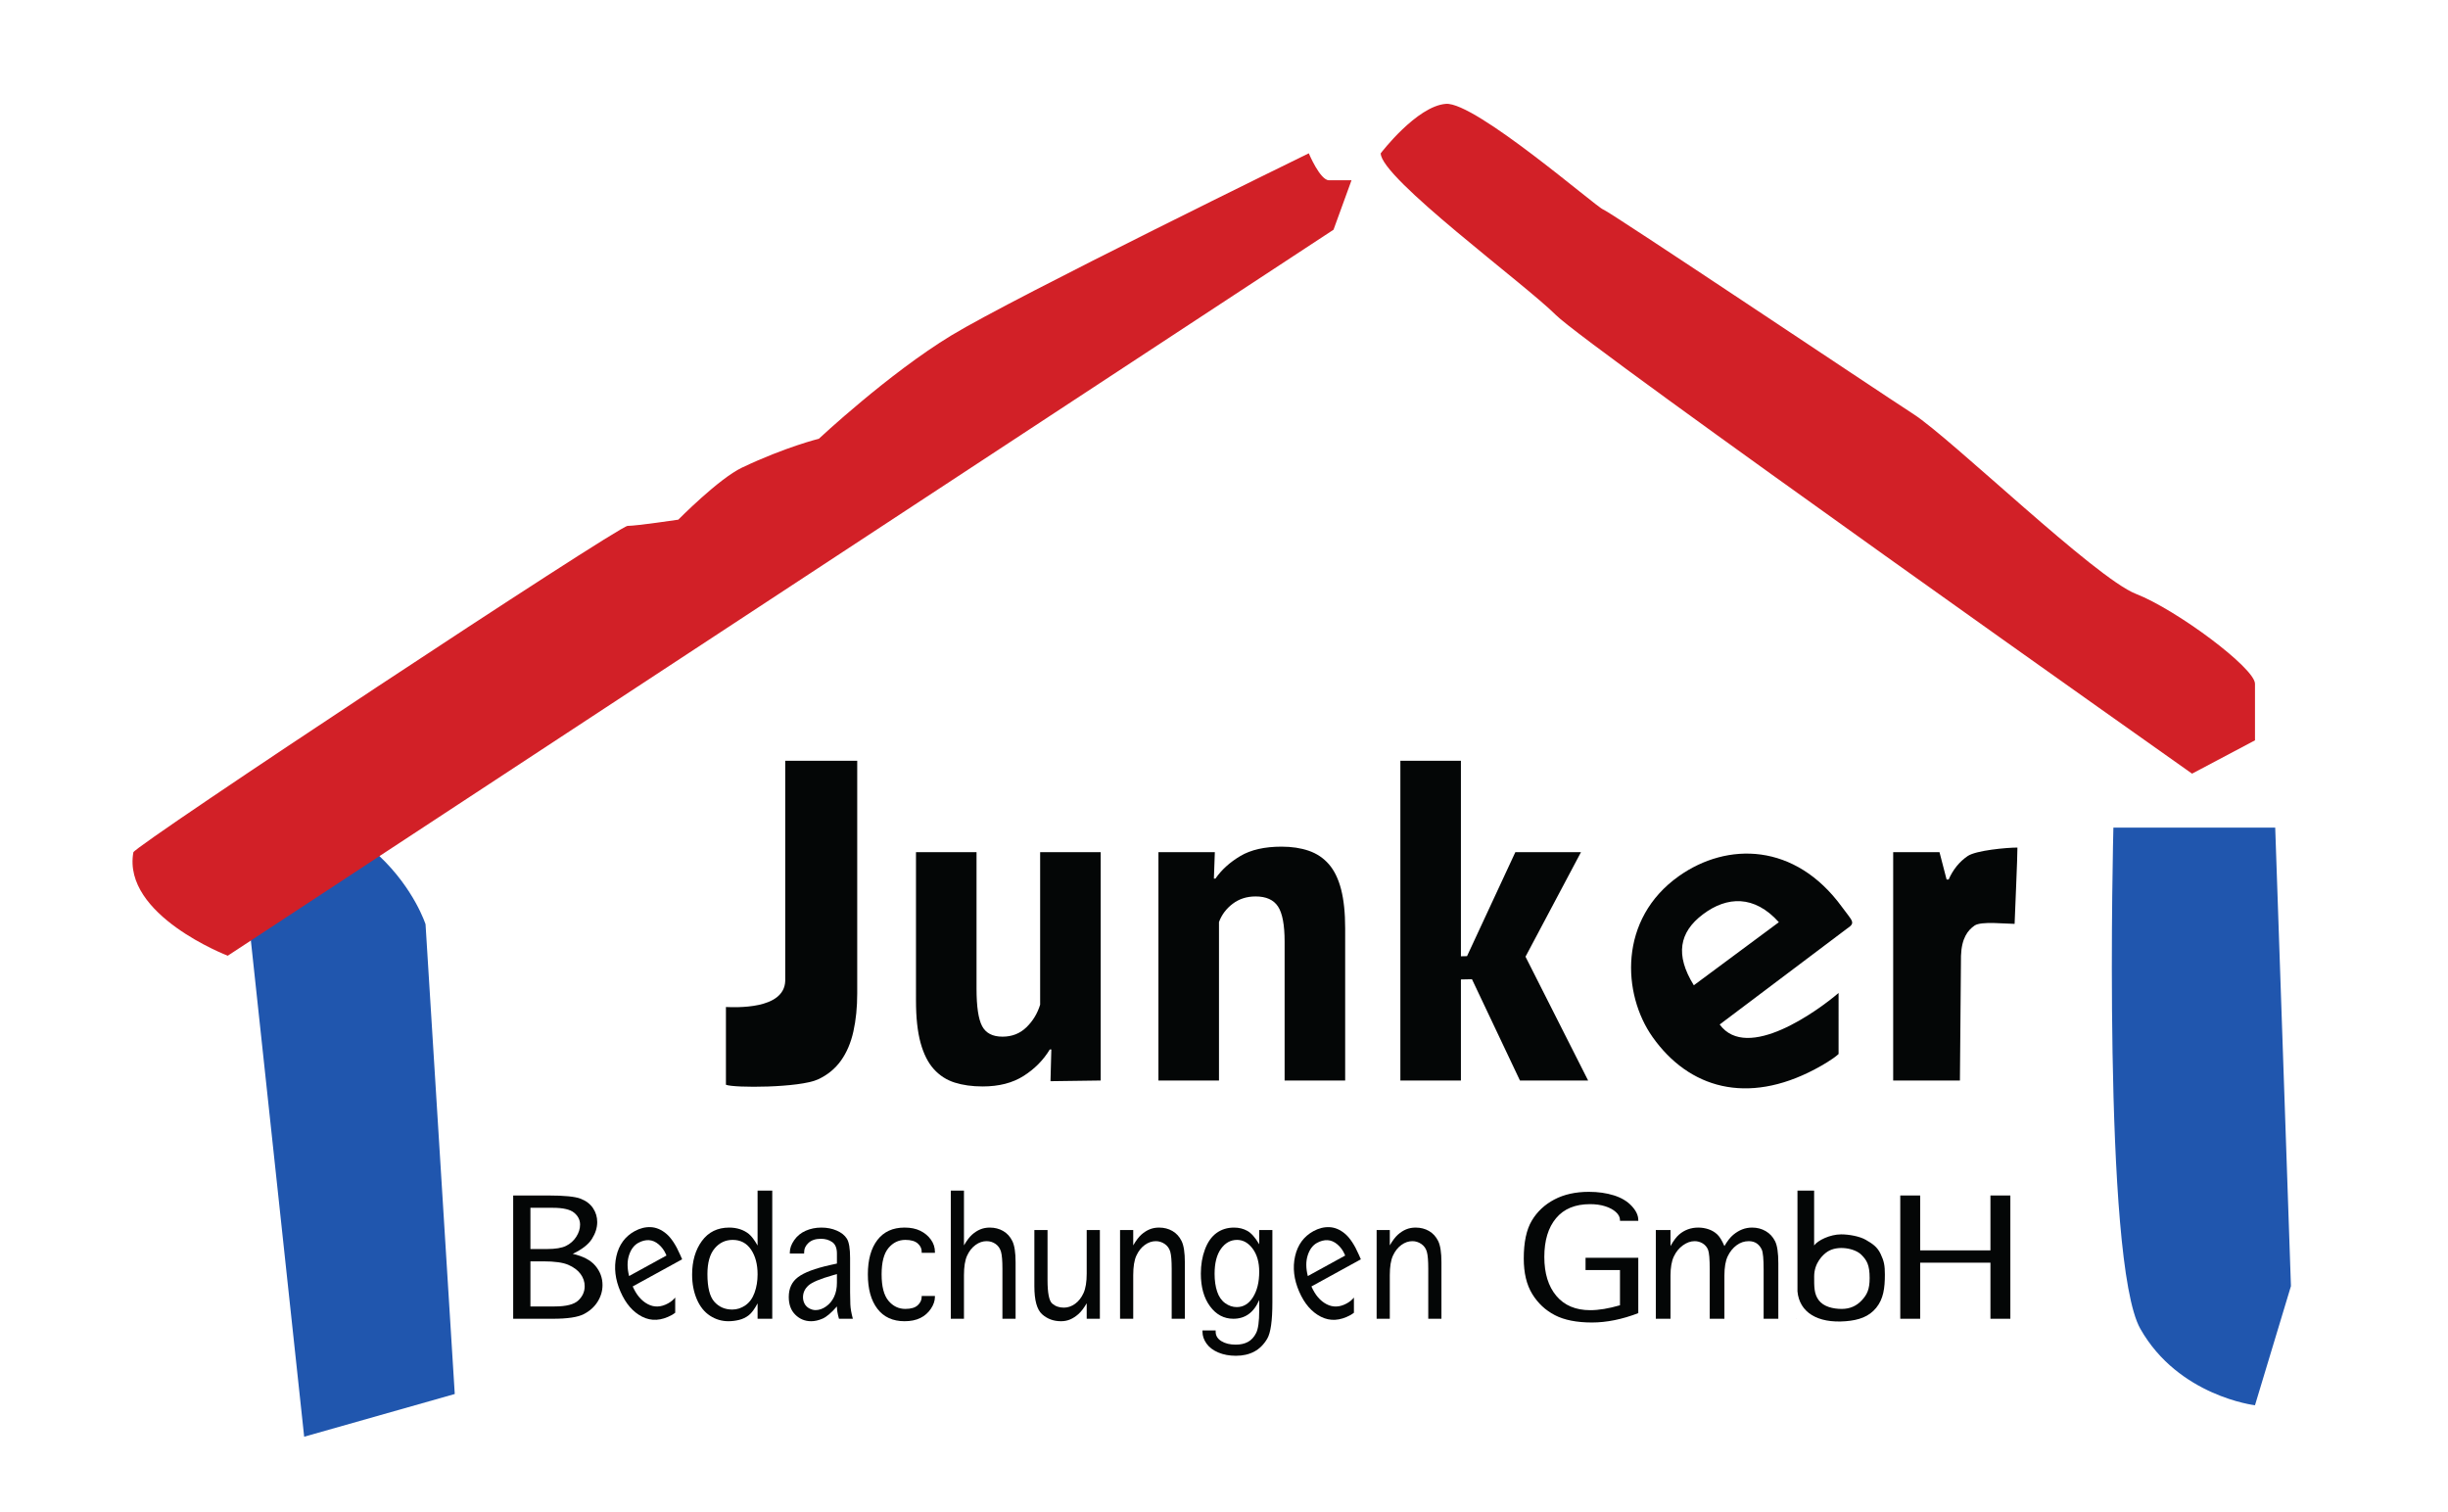 <?xml version="1.0" encoding="UTF-8" standalone="no"?>
<!-- Created with Inkscape (http://www.inkscape.org/) -->

<svg
   width="52.657mm"
   height="32.515mm"
   viewBox="0 0 52.657 32.515"
   version="1.1"
   id="svg5"
   xmlns="http://www.w3.org/2000/svg"
   xmlns:svg="http://www.w3.org/2000/svg">
  <defs
     id="defs2">
    <clipPath
       clipPathUnits="userSpaceOnUse"
       id="clipPath838">
      <path
         d="M 0,0 H 858.898 V 612.283 H 0 Z"
         id="path836" />
    </clipPath>
    <clipPath
       clipPathUnits="userSpaceOnUse"
       id="clipPath878">
      <path
         d="M 0,0 H 858.898 V 612.283 H 0 Z"
         id="path876" />
    </clipPath>
    <clipPath
       clipPathUnits="userSpaceOnUse"
       id="clipPath942">
      <path
         d="M 0,0 H 858.898 V 612.283 H 0 Z"
         id="path940" />
    </clipPath>
  </defs>
  <g
     id="layer1"
     transform="translate(-2.338,-2.798)">
    <g
       id="g830"
       transform="matrix(0.075,0,0,-0.075,-3.832,42.326)">
      <g
         id="g832">
        <g
           id="g834"
           clip-path="url(#clipPath838)">
          <g
             id="g840"
             transform="translate(169.504,115.018)">
            <path
               d="m 0,0 43.187,12.247 -8.379,134.718 c 0,0 -3.223,10.074 -13.214,19.54 -9.991,9.466 -38.353,-10.516 -38.353,-10.516 z"
               style="fill:#2056ae;fill-opacity:1;fill-rule:nonzero;stroke:none"
               id="path842" />
          </g>
          <g
             id="g844"
             transform="translate(120.516,282.609)">
            <path
               d="m 0,0 c 0.34,1.904 139.166,93.618 141.744,93.618 2.579,0 14.54,1.78 14.54,1.78 0,0 11.63,11.78 18.278,14.932 12.573,5.96 22.036,8.273 22.036,8.273 0,0 19.982,18.693 38.03,29.651 18.049,10.958 102.489,52.211 102.489,52.211 0,0 3.223,-7.735 5.801,-7.735 h 6.446 L 344.207,178.55 27.072,-29.651 c 0,0 -30.295,11.603 -27.072,29.651"
               style="fill:#d22027;fill-opacity:1;fill-rule:nonzero;stroke:none"
               id="path846" />
          </g>
          <g
             id="g848"
             transform="translate(478.26,483.075)">
            <path
               d="m 0,0 c 0,0 10.313,13.536 18.693,14.181 8.38,0.644 43.187,-29.651 45.121,-30.296 1.934,-0.644 77.994,-51.566 88.952,-58.657 10.958,-7.09 52.212,-47.054 63.814,-51.566 11.602,-4.512 34.163,-21.272 34.163,-25.784 v -16.226 l -18.048,-9.557 c 0,0 -173.393,122.471 -182.417,131.495 C 41.253,-37.386 0,-7.09 0,0"
               style="fill:#d22027;fill-opacity:1;fill-rule:nonzero;stroke:none"
               id="path850" />
          </g>
          <g
             id="g852"
             transform="translate(688.394,289.7)">
            <path
               d="m 0,0 h 46.41 l 4.512,-131.495 -10.313,-34.163 c 0,0 -21.916,2.578 -32.874,21.916 C -3.223,-124.405 0,0 0,0"
               style="fill:#2056ae;fill-opacity:1;fill-rule:nonzero;stroke:none"
               id="path854" />
          </g>
          <g
             id="g856"
             transform="translate(307.472,308.861)">
            <path
               d="m 0,0 h 20.649 v -66.673 c 0,-4.016 -0.366,-7.661 -1.096,-10.938 -0.728,-3.274 -1.921,-6.069 -3.575,-8.382 -1.655,-2.314 -3.843,-4.107 -6.566,-5.371 -5.274,-2.447 -24.181,-2.5 -26.42,-1.539 v 22.288 c 2.566,-0.067 16.716,-0.84 17.008,7.479 z"
               style="fill:#040606;fill-opacity:1;fill-rule:nonzero;stroke:none"
               id="path858" />
          </g>
          <g
             id="g860"
             transform="translate(362.339,282.663)">
            <path
               d="m 0,0 v -39.164 c 0,-5.154 0.534,-8.734 1.605,-10.742 1.071,-2.009 3.015,-3.012 5.839,-3.012 2.722,0 5.009,0.894 6.858,2.686 1.847,1.788 3.16,3.949 3.941,6.483 V 0 h 17.365 v -45.583 -19.91 l -14.397,-0.195 0.242,9.103 h -0.44 c -1.847,-3.059 -4.355,-5.59 -7.515,-7.597 -3.162,-2.009 -7.077,-3.014 -11.745,-3.014 -3.017,0 -5.693,0.374 -8.027,1.114 -2.335,0.74 -4.329,2.03 -5.983,3.864 -1.656,1.834 -2.918,4.343 -3.795,7.531 -0.876,3.188 -1.313,7.225 -1.313,12.116 V 0 Z"
               style="fill:#040606;fill-opacity:1;fill-rule:nonzero;stroke:none"
               id="path862" />
          </g>
          <g
             id="g864"
             transform="translate(450.698,217.17)">
            <path
               d="m 0,0 v 39.819 c 0,4.803 -0.633,8.164 -1.896,10.086 -1.266,1.921 -3.406,2.882 -6.421,2.882 -2.531,0 -4.721,-0.7 -6.566,-2.096 -1.849,-1.397 -3.164,-3.142 -3.94,-5.238 V 0 h -17.366 v 65.493 h 16.177 l -0.271,-7.598 h 0.437 c 1.753,2.533 4.134,4.693 7.151,6.485 3.015,1.789 6.956,2.686 11.82,2.686 2.92,0 5.52,-0.393 7.807,-1.181 2.285,-0.785 4.208,-2.075 5.765,-3.863 1.555,-1.791 2.722,-4.191 3.503,-7.205 0.776,-3.012 1.167,-6.745 1.167,-11.198 V 0 Z"
               style="fill:#040606;fill-opacity:1;fill-rule:nonzero;stroke:none"
               id="path866" />
          </g>
        </g>
      </g>
      <g
         id="g868"
         transform="translate(504.432,246.219)">
        <path
           d="m 0,0 -3.17,-0.068 v -28.98 H -20.535 V 62.643 H -3.17 V 6.573 l 1.751,0.039 13.864,29.832 H 31.269 L 15.353,6.458 33.311,-29.048 H 13.758 Z"
           style="fill:#040606;fill-opacity:1;fill-rule:nonzero;stroke:none"
           id="path870" />
      </g>
      <g
         id="g872">
        <g
           id="g874"
           clip-path="url(#clipPath878)">
          <g
             id="g880"
             transform="translate(660.062,262.093)">
            <path
               d="m 0,0 c -2.626,0 -9.583,0.825 -11.481,-0.485 -1.898,-1.309 -3.719,-3.558 -3.895,-8.649 l -0.309,-35.788 h -19.14 V 20.57 h 13.28 l 2.043,-7.859 h 0.582 c 1.265,2.881 3.089,5.128 5.473,6.747 2.383,1.614 11.142,2.423 14.255,2.423 C 0.833,19.227 0.133,3.916 0,0"
               style="fill:#040606;fill-opacity:1;fill-rule:nonzero;stroke:none"
               id="path882" />
          </g>
          <g
             id="g884"
             transform="translate(609.578,242.277)">
            <path
               d="M 0,0 C -5.947,-5.101 -26.216,-19.826 -34.1,-9.043 L 2.346,18.404 c 2.683,1.786 1.686,2.057 -1.408,6.299 -13.399,18.37 -32.832,18.658 -46.748,8.803 -17.402,-12.323 -16.232,-33.854 -7.536,-46.143 10.44,-14.756 27.13,-19.478 46.491,-9.276 2.025,1.067 5.207,2.882 6.855,4.406 z m -38.929,22.534 c 6.947,5.242 14.783,5.567 21.8,-2.245 L -41.52,2.203 c -5.426,8.75 -4.161,15.236 2.591,20.331"
               style="fill:#040606;fill-opacity:1;fill-rule:nonzero;stroke:none"
               id="path886" />
          </g>
          <g
             id="g888"
             transform="translate(246.529,167.464)">
            <path
               d="m 0,0 c 3.003,-0.687 5.176,-1.838 6.521,-3.459 1.346,-1.62 2.018,-3.446 2.018,-5.487 0,-1.688 -0.465,-3.276 -1.395,-4.769 -0.93,-1.489 -2.25,-2.68 -3.962,-3.57 -1.713,-0.889 -4.673,-1.334 -8.883,-1.334 h -11.377 v 35.352 h 10.081 c 4.6,0 7.686,-0.31 9.262,-0.921 1.574,-0.616 2.759,-1.521 3.559,-2.716 0.8,-1.2 1.199,-2.526 1.199,-3.979 C 7.023,7.493 6.517,5.885 5.506,4.285 4.493,2.684 2.659,1.259 0,0 m -12.135,1.378 h 4.748 c 2.446,0 4.275,0.306 5.491,0.913 1.216,0.608 2.186,1.477 2.911,2.609 0.727,1.132 1.09,2.295 1.09,3.494 0,1.322 -0.567,2.454 -1.7,3.395 -1.134,0.941 -3.177,1.414 -6.129,1.414 h -6.411 z m 0,-16.467 h 6.974 c 3.295,0 5.549,0.576 6.765,1.727 1.215,1.148 1.823,2.51 1.823,4.078 0,1.267 -0.392,2.43 -1.175,3.499 -0.783,1.068 -1.945,1.937 -3.487,2.616 -1.542,0.679 -3.952,1.017 -7.229,1.017 h -3.671 z"
               style="fill:#040606;fill-opacity:1;fill-rule:nonzero;stroke:none"
               id="path890" />
          </g>
          <g
             id="g892"
             transform="translate(299.545,185.607)">
            <path
               d="M 0,0 H 4.208 V -36.762 H 0 v 4.42 c -0.868,-1.64 -1.714,-2.78 -2.536,-3.419 -0.822,-0.635 -1.747,-1.08 -2.774,-1.33 -1.028,-0.25 -2.045,-0.377 -3.051,-0.377 -1.918,0 -3.685,0.528 -5.298,1.584 -1.615,1.056 -2.871,2.629 -3.77,4.725 -0.898,2.097 -1.347,4.451 -1.347,7.06 0,3.876 0.937,7.088 2.81,9.649 1.873,2.557 4.484,3.836 7.834,3.836 1.096,0 2.126,-0.155 3.084,-0.464 0.96,-0.314 1.816,-0.775 2.569,-1.39 0.754,-0.616 1.582,-1.712 2.479,-3.292 z m 0,-24.027 c 0,2.882 -0.625,5.253 -1.879,7.103 -1.252,1.855 -3.009,2.78 -5.269,2.78 -2.076,0 -3.804,-0.818 -5.178,-2.458 -1.375,-1.64 -2.061,-4.094 -2.061,-7.358 0,-3.812 0.663,-6.456 1.992,-7.937 1.329,-1.482 3.04,-2.224 5.133,-2.224 1.358,0 2.622,0.413 3.791,1.231 1.17,0.822 2.039,2.029 2.611,3.621 0.574,1.597 0.86,3.344 0.86,5.242"
               style="fill:#040606;fill-opacity:1;fill-rule:nonzero;stroke:none"
               id="path894" />
          </g>
          <g
             id="g896"
             transform="translate(322.888,148.845)">
            <path
               d="M 0,0 C -0.393,1.366 -0.59,2.541 -0.59,3.53 -2.199,1.692 -3.574,0.528 -4.715,0.036 -5.857,-0.461 -6.949,-0.707 -7.99,-0.707 c -1.754,0 -3.263,0.62 -4.521,1.855 -1.261,1.234 -1.889,2.938 -1.889,5.106 0,2.458 0.887,4.352 2.66,5.686 1.774,1.334 4.832,2.486 9.171,3.459 l 1.979,0.432 v 2.871 c 0,1.561 -0.449,2.661 -1.349,3.288 -0.899,0.632 -1.981,0.945 -3.245,0.945 -1.512,0 -2.692,-0.385 -3.539,-1.159 -0.848,-0.775 -1.271,-1.68 -1.271,-2.712 v -0.362 h -4.102 v 0.342 c 0,1.124 0.414,2.283 1.243,3.482 0.828,1.199 1.928,2.105 3.302,2.712 1.372,0.608 2.873,0.91 4.505,0.91 1.617,0 3.09,-0.286 4.416,-0.866 1.326,-0.576 2.292,-1.354 2.903,-2.331 0.611,-0.981 0.915,-2.819 0.915,-5.519 V 7.556 C 3.188,6.476 3.211,5.345 3.259,4.153 3.307,2.962 3.546,1.576 3.98,0 Z M -0.59,12.826 -1.685,12.504 C -5.378,11.46 -7.742,10.467 -8.772,9.53 -9.803,8.589 -10.318,7.469 -10.318,6.163 c 0,-0.664 0.152,-1.287 0.459,-1.863 0.306,-0.575 0.761,-1.02 1.361,-1.342 0.6,-0.317 1.193,-0.476 1.781,-0.476 1.018,0 2.02,0.345 3.004,1.036 0.987,0.687 1.753,1.608 2.3,2.76 0.549,1.151 0.823,2.493 0.823,4.022 z"
               style="fill:#040606;fill-opacity:1;fill-rule:nonzero;stroke:none"
               id="path898" />
          </g>
          <g
             id="g900"
             transform="translate(346.609,155.381)">
            <path
               d="m 0,0 h 3.799 v -0.226 c 0,-1.14 -0.386,-2.287 -1.157,-3.439 -0.772,-1.155 -1.783,-2.041 -3.033,-2.656 -1.248,-0.612 -2.755,-0.922 -4.516,-0.922 -3.373,0 -5.972,1.188 -7.794,3.566 -1.823,2.375 -2.735,5.666 -2.735,9.875 0,4.19 0.912,7.473 2.735,9.852 1.822,2.374 4.421,3.562 7.794,3.562 1.761,0 3.268,-0.306 4.516,-0.922 1.25,-0.615 2.261,-1.457 3.033,-2.529 0.771,-1.068 1.157,-2.259 1.157,-3.562 v -0.23 H 0 v 0.23 c 0.041,0.926 -0.327,1.736 -1.103,2.434 -0.775,0.699 -1.974,1.049 -3.594,1.049 -1.922,0 -3.537,-0.783 -4.842,-2.347 -1.305,-1.565 -1.956,-4.074 -1.956,-7.537 0,-3.478 0.651,-5.999 1.956,-7.564 1.305,-1.564 2.92,-2.347 4.842,-2.347 1.62,0 2.808,0.35 3.564,1.049 C -0.377,-1.966 0,-1.152 0,-0.226 Z"
               style="fill:#040606;fill-opacity:1;fill-rule:nonzero;stroke:none"
               id="path902" />
          </g>
          <g
             id="g904"
             transform="translate(358.735,148.845)">
            <path
               d="M 0,0 H -3.778 V 36.762 H 0 V 21.045 c 0.8,1.382 1.576,2.406 2.326,3.077 0.751,0.668 1.537,1.172 2.357,1.513 0.818,0.342 1.729,0.513 2.731,0.513 1.422,0 2.698,-0.326 3.828,-0.977 1.131,-0.655 2.008,-1.616 2.631,-2.883 0.623,-1.267 0.935,-3.3 0.935,-6.091 V 0 H 11.03 v 14.374 c 0,2.275 -0.137,3.892 -0.406,4.841 -0.272,0.949 -0.786,1.691 -1.544,2.231 -0.759,0.536 -1.625,0.806 -2.6,0.806 -1.11,0 -2.167,-0.361 -3.169,-1.092 C 2.309,20.43 1.507,19.413 0.905,18.107 0.301,16.8 0,14.934 0,12.504 Z"
               style="fill:#040606;fill-opacity:1;fill-rule:nonzero;stroke:none"
               id="path906" />
          </g>
          <g
             id="g908"
             transform="translate(393.936,174.286)">
            <path
               d="M 0,0 H 3.778 V -25.441 H 0 v 4.443 c -0.797,-1.369 -1.579,-2.394 -2.348,-3.077 -0.768,-0.683 -1.557,-1.199 -2.368,-1.548 -0.809,-0.35 -1.695,-0.525 -2.656,-0.525 -2.128,0 -3.932,0.668 -5.416,1.994 -1.481,1.33 -2.223,4.006 -2.223,8.029 V 0 h 3.778 v -14.346 c 0,-3.721 0.448,-5.969 1.345,-6.743 0.896,-0.774 2.006,-1.163 3.33,-1.163 1.144,0 2.224,0.369 3.237,1.104 1.014,0.738 1.82,1.771 2.42,3.097 0.6,1.33 0.901,3.18 0.901,5.547 z"
               style="fill:#040606;fill-opacity:1;fill-rule:nonzero;stroke:none"
               id="path910" />
          </g>
          <g
             id="g912"
             transform="translate(407.279,148.845)">
            <path
               d="M 0,0 H -3.778 V 25.441 H 0 v -4.396 c 0.8,1.382 1.576,2.406 2.326,3.077 0.751,0.668 1.537,1.172 2.357,1.513 0.818,0.342 1.729,0.513 2.731,0.513 1.422,0 2.698,-0.326 3.828,-0.977 1.131,-0.655 2.008,-1.616 2.631,-2.883 0.623,-1.267 0.935,-3.3 0.935,-6.091 V 0 H 11.03 v 14.374 c 0,2.275 -0.137,3.892 -0.406,4.841 -0.272,0.949 -0.8,1.691 -1.584,2.231 C 8.254,21.982 7.4,22.252 6.48,22.252 5.37,22.252 4.313,21.891 3.311,21.16 2.309,20.43 1.507,19.413 0.905,18.107 0.301,16.8 0,14.934 0,12.504 Z"
               style="fill:#040606;fill-opacity:1;fill-rule:nonzero;stroke:none"
               id="path914" />
          </g>
          <g
             id="g916"
             transform="translate(443.411,154.221)">
            <path
               d="m 0,0 c -0.772,-1.795 -1.777,-3.137 -3.013,-4.034 -1.236,-0.894 -2.702,-1.342 -4.398,-1.342 -2.701,0 -4.93,1.187 -6.688,3.565 -1.758,2.375 -2.637,5.5 -2.637,9.371 0,2.554 0.393,4.876 1.181,6.973 0.788,2.093 1.893,3.657 3.318,4.69 1.427,1.032 3.096,1.548 5.01,1.548 1.427,0 2.702,-0.313 3.828,-0.945 C -2.273,19.195 -1.14,17.916 0,15.99 v 4.074 H 3.778 V -0.731 c 0,-5.221 -0.489,-8.668 -1.466,-10.34 -0.974,-1.671 -2.213,-2.906 -3.714,-3.712 -1.498,-0.806 -3.258,-1.207 -5.283,-1.207 -1.87,0 -3.55,0.309 -5.035,0.933 -1.485,0.623 -2.615,1.477 -3.389,2.561 -0.773,1.088 -1.159,2.216 -1.159,3.383 v 0.389 h 3.778 v -0.365 c 0,-1.124 0.543,-2.025 1.629,-2.7 1.087,-0.675 2.466,-1.013 4.137,-1.013 1.356,0 2.525,0.262 3.495,0.786 0.97,0.524 1.752,1.374 2.344,2.55 C -0.294,-8.287 0,-6.151 0,-3.054 Z m 0,8.108 c 0,2.716 -0.623,4.92 -1.873,6.604 -1.25,1.687 -2.744,2.529 -4.486,2.529 -1.845,0 -3.38,-0.85 -4.603,-2.549 -1.222,-1.704 -1.833,-4.094 -1.833,-7.175 0,-1.946 0.245,-3.646 0.733,-5.103 0.489,-1.457 1.254,-2.565 2.293,-3.315 1.039,-0.751 2.149,-1.128 3.332,-1.128 1.912,0 3.466,0.945 4.652,2.835 C -0.595,2.7 0,5.13 0,8.108"
               style="fill:#040606;fill-opacity:1;fill-rule:nonzero;stroke:none"
               id="path918" />
          </g>
          <g
             id="g920"
             transform="translate(480.866,148.845)">
            <path
               d="M 0,0 H -3.778 V 25.441 H 0 v -4.396 c 0.8,1.382 1.576,2.406 2.326,3.077 0.751,0.668 1.537,1.172 2.355,1.513 0.821,0.342 1.731,0.513 2.734,0.513 1.419,0 2.698,-0.326 3.827,-0.977 1.133,-0.655 2.008,-1.616 2.631,-2.883 0.623,-1.267 0.935,-3.3 0.935,-6.091 V 0 H 11.03 v 14.374 c 0,2.275 -0.135,3.892 -0.408,4.841 C 10.353,20.164 9.826,20.906 9.04,21.446 8.254,21.982 7.4,22.252 6.48,22.252 5.368,22.252 4.313,21.891 3.311,21.16 2.309,20.43 1.508,19.413 0.903,18.107 0.301,16.8 0,14.934 0,12.504 Z"
               style="fill:#040606;fill-opacity:1;fill-rule:nonzero;stroke:none"
               id="path922" />
          </g>
          <g
             id="g924"
             transform="translate(552.132,150.461)">
            <path
               d="m 0,0 c -4.648,-1.791 -9.08,-2.688 -13.29,-2.688 -4.382,0 -7.929,0.703 -10.639,2.108 -2.71,1.406 -4.869,3.427 -6.488,6.072 -1.618,2.64 -2.429,6.027 -2.429,10.157 0,4.662 0.767,8.283 2.301,10.864 1.535,2.581 3.689,4.606 6.473,6.071 2.784,1.466 6.09,2.2 9.906,2.2 2.612,0 4.993,-0.337 7.137,-1.004 2.145,-0.667 3.852,-1.68 5.121,-3.042 C -0.639,29.38 0,28.034 0,26.696 v -0.227 h -5.248 v 0.227 c 0,0.822 -0.394,1.584 -1.176,2.291 -0.782,0.707 -1.805,1.259 -3.079,1.66 -1.269,0.405 -2.715,0.603 -4.333,0.603 -4.26,0 -7.506,-1.342 -9.749,-4.03 -2.243,-2.688 -3.364,-6.393 -3.364,-11.114 0,-4.71 1.151,-8.43 3.448,-11.162 2.297,-2.732 5.538,-4.098 9.719,-4.098 2.45,0 5.292,0.468 8.534,1.409 v 10.09 h -9.877 v 3.53 H 0 Z"
               style="fill:#040606;fill-opacity:1;fill-rule:nonzero;stroke:none"
               id="path926" />
          </g>
          <g
             id="g928"
             transform="translate(561.371,148.845)">
            <path
               d="M 0,0 H -4.211 V 25.441 H 0 v -4.598 c 0.86,1.532 1.681,2.632 2.459,3.299 0.773,0.671 1.625,1.172 2.545,1.505 0.919,0.334 1.902,0.501 2.944,0.501 1.042,0 2.036,-0.163 2.987,-0.489 0.951,-0.325 1.772,-0.818 2.467,-1.469 0.694,-0.655 1.381,-1.771 2.059,-3.347 0.861,1.473 1.709,2.553 2.546,3.244 0.84,0.691 1.701,1.207 2.581,1.548 0.884,0.342 1.823,0.513 2.821,0.513 1.433,0 2.731,-0.338 3.891,-1.013 1.165,-0.675 2.056,-1.636 2.684,-2.883 0.627,-1.243 0.939,-3.363 0.939,-6.353 V 0 h -4.211 v 14.144 c 0,2.994 -0.177,4.884 -0.532,5.674 -0.355,0.786 -0.849,1.39 -1.476,1.811 -0.628,0.417 -1.385,0.623 -2.277,0.623 -1.255,0 -2.415,-0.389 -3.473,-1.171 -1.058,-0.782 -1.906,-1.835 -2.541,-3.157 -0.636,-1.318 -0.952,-3.173 -0.952,-5.555 V 0 h -4.21 v 14.132 c 0,2.986 -0.162,4.876 -0.486,5.662 -0.323,0.79 -0.84,1.398 -1.55,1.823 -0.711,0.425 -1.472,0.635 -2.285,0.635 -1.149,0 -2.277,-0.401 -3.386,-1.207 C 2.435,20.243 1.567,19.167 0.939,17.825 0.316,16.479 0,14.66 0,12.369 Z"
               style="fill:#040606;fill-opacity:1;fill-rule:nonzero;stroke:none"
               id="path930" />
          </g>
        </g>
      </g>
      <g
         id="g932"
         transform="translate(632.978,148.845)">
        <path
           d="M 0,0 H -5.71 V 35.352 H 0 v -15.74 h 20.152 v 15.74 h 5.71 V 0 h -5.71 V 16.082 H 0 Z"
           style="fill:#040606;fill-opacity:1;fill-rule:nonzero;stroke:none"
           id="path934" />
      </g>
      <g
         id="g936">
        <g
           id="g938"
           clip-path="url(#clipPath942)">
          <g
             id="g944"
             transform="translate(275.918,154.933)">
            <path
               d="m 0,0 c -0.493,-0.599 -1.124,-1.169 -2.053,-1.678 -2.024,-1.111 -3.953,-1.188 -5.788,-0.232 -1.831,0.953 -3.28,2.652 -4.346,5.095 l 14.176,7.779 -0.555,1.269 c -1.237,2.836 -2.561,4.85 -3.972,6.047 -1.41,1.193 -2.897,1.827 -4.456,1.905 -1.559,0.072 -3.098,-0.308 -4.619,-1.142 -2.764,-1.517 -4.517,-3.912 -5.261,-7.184 -0.744,-3.273 -0.347,-6.672 1.187,-10.188 1.501,-3.439 3.569,-5.827 6.209,-7.168 2.638,-1.341 5.484,-1.177 8.534,0.497 0.348,0.191 0.627,0.426 0.944,0.636 z m -13.223,6.166 c -0.568,2.239 -0.579,4.218 -0.033,5.928 0.547,1.71 1.435,2.905 2.667,3.581 1.042,0.571 2.061,0.83 3.053,0.778 0.993,-0.057 1.932,-0.466 2.813,-1.224 0.881,-0.759 1.555,-1.671 2.018,-2.734 l 0.197,-0.449 z"
               style="fill:#040606;fill-opacity:1;fill-rule:nonzero;stroke:none"
               id="path946" />
          </g>
          <g
             id="g948"
             transform="translate(470.576,154.927)">
            <path
               d="m 0,0 c -0.493,-0.599 -1.124,-1.169 -2.053,-1.678 -2.024,-1.111 -3.953,-1.188 -5.788,-0.232 -1.831,0.953 -3.279,2.652 -4.346,5.095 l 14.176,7.779 -0.555,1.269 c -1.237,2.836 -2.561,4.85 -3.972,6.047 -1.41,1.193 -2.897,1.828 -4.456,1.905 -1.559,0.072 -3.098,-0.308 -4.619,-1.142 -2.763,-1.517 -4.517,-3.912 -5.261,-7.185 -0.744,-3.273 -0.347,-6.671 1.187,-10.187 1.501,-3.439 3.569,-5.827 6.208,-7.168 2.64,-1.341 5.485,-1.177 8.535,0.497 0.348,0.191 0.627,0.426 0.944,0.636 z m -13.223,6.166 c -0.567,2.239 -0.579,4.218 -0.033,5.928 0.547,1.71 1.435,2.905 2.668,3.581 1.041,0.571 2.06,0.83 3.052,0.778 0.993,-0.057 1.932,-0.466 2.813,-1.224 0.881,-0.759 1.555,-1.671 2.019,-2.734 l 0.196,-0.449 z"
               style="fill:#040606;fill-opacity:1;fill-rule:nonzero;stroke:none"
               id="path950" />
          </g>
          <g
             id="g952"
             transform="translate(597.407,148.897)">
            <path
               d="M 0,0 C -0.001,-0.016 -0.003,-0.037 -0.004,-0.052 H 0.075 C 0.044,-0.031 0.03,-0.02 0,0"
               style="fill:#040606;fill-opacity:1;fill-rule:nonzero;stroke:none"
               id="path954" />
          </g>
          <g
             id="g956"
             transform="translate(621.627,167.455)">
            <path
               d="m 0,0 c -1.003,2.097 -2.426,2.956 -4.226,4.012 -1.799,1.052 -4.923,1.583 -7.081,1.583 -3.224,0 -6.722,-1.738 -7.756,-3.179 v 15.736 h -4.776 V -10.77 c 0.555,-5.964 5.7,-9.197 13.841,-8.547 3.718,0.297 6.643,1.279 8.733,3.84 2.086,2.557 2.491,5.66 2.491,9.531 C 1.226,-3.333 0.998,-2.093 0,0 m -5.401,-13.325 c -1.526,-1.64 -3.438,-2.462 -5.739,-2.462 -2.506,0 -5.211,0.639 -6.598,2.49 -1.388,1.854 -1.314,3.94 -1.314,6.827 0,3.886 2.525,6.254 3.798,7.089 2.939,1.926 7.88,0.999 9.754,-0.894 1.504,-1.52 2.358,-2.838 2.358,-6.646 0,-3.268 -0.737,-4.764 -2.259,-6.404"
               style="fill:#040606;fill-opacity:1;fill-rule:nonzero;stroke:none"
               id="path958" />
          </g>
        </g>
      </g>
    </g>
  </g>
</svg>
